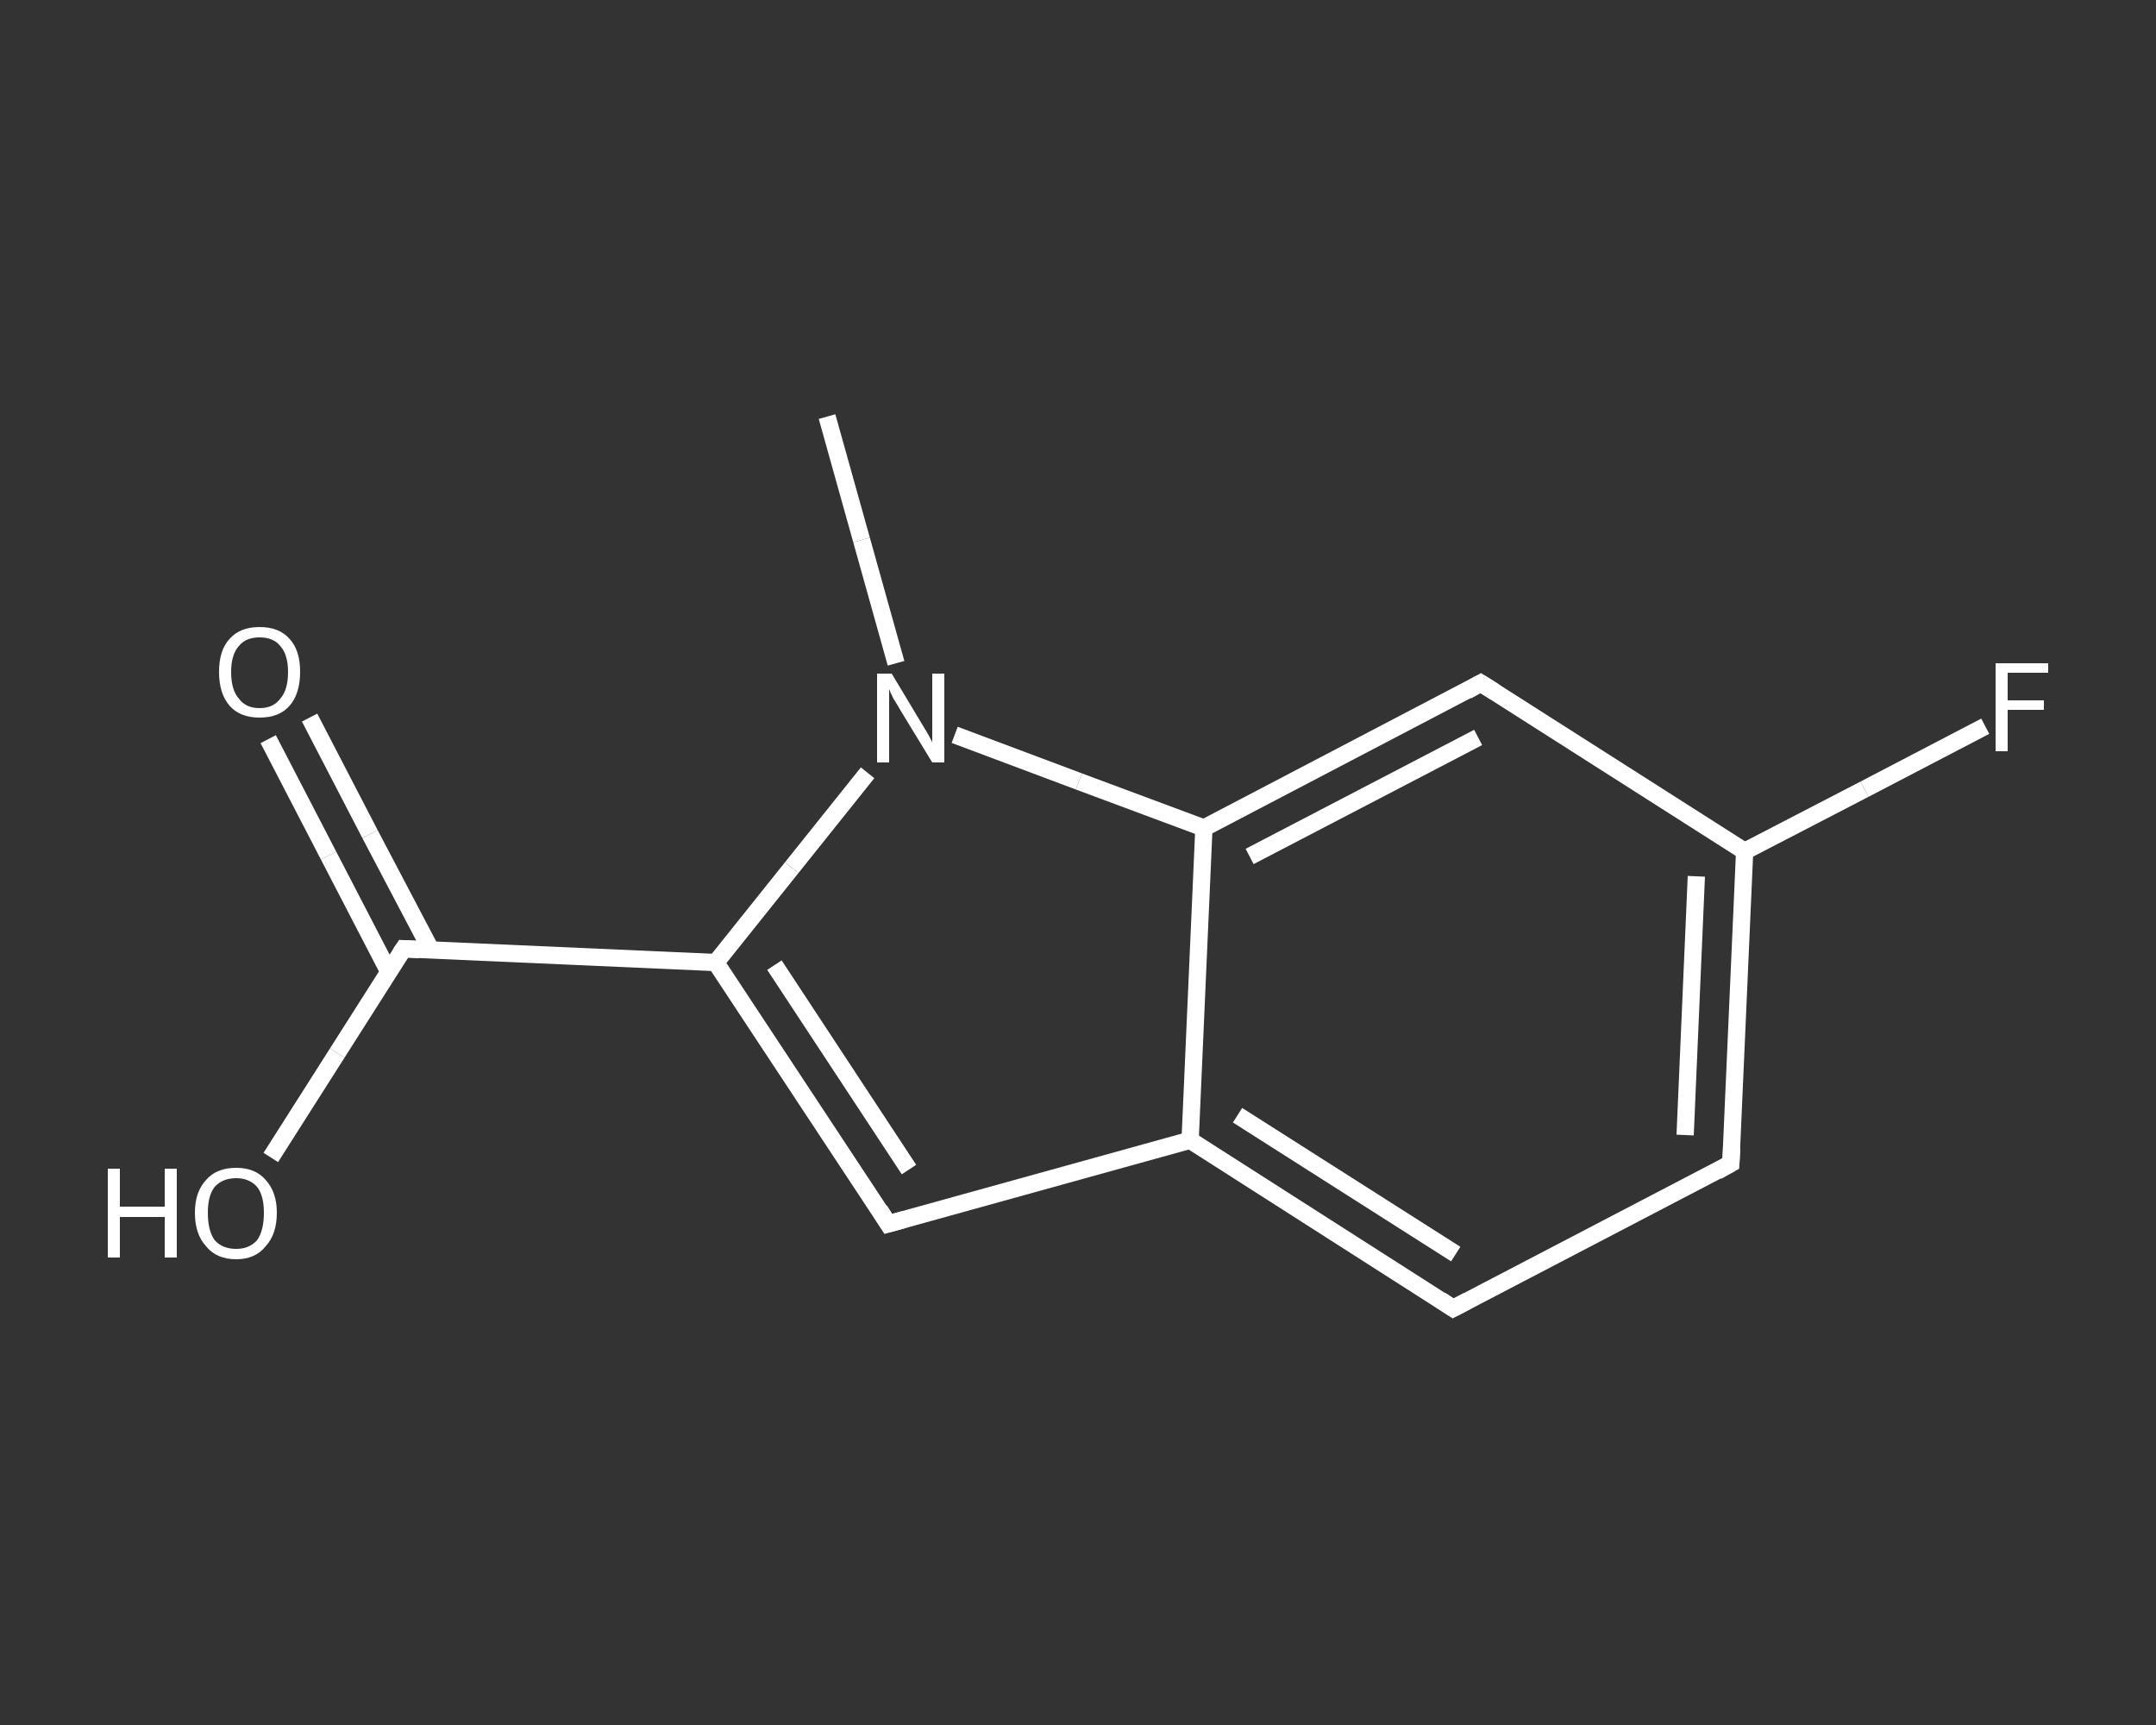 <?xml version='1.0' encoding='iso-8859-1'?>
<svg version='1.1' baseProfile='full'
              xmlns='http://www.w3.org/2000/svg'
                      xmlns:rdkit='http://www.rdkit.org/xml'
                      xmlns:xlink='http://www.w3.org/1999/xlink'
                  xml:space='preserve'
width='250px' height='200px' viewBox='0 0 250 200'>
<rect x="0" y="0" width="250" height="200" fill="#333333" stroke="none"/>
<!-- END OF HEADER -->
<rect style='opacity:1.0;fill:transparent;stroke:none' width='250.0' height='200.0' x='0.0' y='0.0'> </rect>
<path class='bond-0 atom-0 atom-1' d='M 95.9,48.3 L 99.9,62.6' style='fill:none;fill-rule:evenodd;stroke:#FFFFFF;stroke-width:2.0px;stroke-linecap:butt;stroke-linejoin:miter;stroke-opacity:1' />
<path class='bond-0 atom-0 atom-1' d='M 99.9,62.6 L 103.9,76.9' style='fill:none;fill-rule:evenodd;stroke:#FFFFFF;stroke-width:2.0px;stroke-linecap:butt;stroke-linejoin:miter;stroke-opacity:1' />
<path class='bond-1 atom-1 atom-2' d='M 100.6,89.6 L 91.8,100.6' style='fill:none;fill-rule:evenodd;stroke:#FFFFFF;stroke-width:2.0px;stroke-linecap:butt;stroke-linejoin:miter;stroke-opacity:1' />
<path class='bond-1 atom-1 atom-2' d='M 91.8,100.6 L 83.0,111.6' style='fill:none;fill-rule:evenodd;stroke:#FFFFFF;stroke-width:2.0px;stroke-linecap:butt;stroke-linejoin:miter;stroke-opacity:1' />
<path class='bond-2 atom-2 atom-3' d='M 83.0,111.6 L 46.8,110.0' style='fill:none;fill-rule:evenodd;stroke:#FFFFFF;stroke-width:2.0px;stroke-linecap:butt;stroke-linejoin:miter;stroke-opacity:1' />
<path class='bond-3 atom-3 atom-4' d='M 50.0,110.2 L 42.9,96.7' style='fill:none;fill-rule:evenodd;stroke:#FFFFFF;stroke-width:2.0px;stroke-linecap:butt;stroke-linejoin:miter;stroke-opacity:1' />
<path class='bond-3 atom-3 atom-4' d='M 42.9,96.7 L 35.9,83.2' style='fill:none;fill-rule:evenodd;stroke:#FFFFFF;stroke-width:2.0px;stroke-linecap:butt;stroke-linejoin:miter;stroke-opacity:1' />
<path class='bond-3 atom-3 atom-4' d='M 45.1,112.7 L 38.1,99.2' style='fill:none;fill-rule:evenodd;stroke:#FFFFFF;stroke-width:2.0px;stroke-linecap:butt;stroke-linejoin:miter;stroke-opacity:1' />
<path class='bond-3 atom-3 atom-4' d='M 38.1,99.2 L 31.1,85.7' style='fill:none;fill-rule:evenodd;stroke:#FFFFFF;stroke-width:2.0px;stroke-linecap:butt;stroke-linejoin:miter;stroke-opacity:1' />
<path class='bond-4 atom-3 atom-5' d='M 46.8,110.0 L 39.1,122.1' style='fill:none;fill-rule:evenodd;stroke:#FFFFFF;stroke-width:2.0px;stroke-linecap:butt;stroke-linejoin:miter;stroke-opacity:1' />
<path class='bond-4 atom-3 atom-5' d='M 39.1,122.1 L 31.4,134.2' style='fill:none;fill-rule:evenodd;stroke:#FFFFFF;stroke-width:2.0px;stroke-linecap:butt;stroke-linejoin:miter;stroke-opacity:1' />
<path class='bond-5 atom-2 atom-6' d='M 83.0,111.6 L 103.0,141.9' style='fill:none;fill-rule:evenodd;stroke:#FFFFFF;stroke-width:2.0px;stroke-linecap:butt;stroke-linejoin:miter;stroke-opacity:1' />
<path class='bond-5 atom-2 atom-6' d='M 89.8,111.9 L 105.4,135.6' style='fill:none;fill-rule:evenodd;stroke:#FFFFFF;stroke-width:2.0px;stroke-linecap:butt;stroke-linejoin:miter;stroke-opacity:1' />
<path class='bond-6 atom-6 atom-7' d='M 103.0,141.9 L 138.0,132.2' style='fill:none;fill-rule:evenodd;stroke:#FFFFFF;stroke-width:2.0px;stroke-linecap:butt;stroke-linejoin:miter;stroke-opacity:1' />
<path class='bond-7 atom-7 atom-8' d='M 138.0,132.2 L 168.5,151.7' style='fill:none;fill-rule:evenodd;stroke:#FFFFFF;stroke-width:2.0px;stroke-linecap:butt;stroke-linejoin:miter;stroke-opacity:1' />
<path class='bond-7 atom-7 atom-8' d='M 143.5,129.3 L 168.8,145.4' style='fill:none;fill-rule:evenodd;stroke:#FFFFFF;stroke-width:2.0px;stroke-linecap:butt;stroke-linejoin:miter;stroke-opacity:1' />
<path class='bond-8 atom-8 atom-9' d='M 168.5,151.7 L 200.7,134.9' style='fill:none;fill-rule:evenodd;stroke:#FFFFFF;stroke-width:2.0px;stroke-linecap:butt;stroke-linejoin:miter;stroke-opacity:1' />
<path class='bond-9 atom-9 atom-10' d='M 200.7,134.9 L 202.3,98.7' style='fill:none;fill-rule:evenodd;stroke:#FFFFFF;stroke-width:2.0px;stroke-linecap:butt;stroke-linejoin:miter;stroke-opacity:1' />
<path class='bond-9 atom-9 atom-10' d='M 195.4,131.6 L 196.7,101.6' style='fill:none;fill-rule:evenodd;stroke:#FFFFFF;stroke-width:2.0px;stroke-linecap:butt;stroke-linejoin:miter;stroke-opacity:1' />
<path class='bond-10 atom-10 atom-11' d='M 202.3,98.7 L 216.2,91.5' style='fill:none;fill-rule:evenodd;stroke:#FFFFFF;stroke-width:2.0px;stroke-linecap:butt;stroke-linejoin:miter;stroke-opacity:1' />
<path class='bond-10 atom-10 atom-11' d='M 216.2,91.5 L 230.2,84.2' style='fill:none;fill-rule:evenodd;stroke:#FFFFFF;stroke-width:2.0px;stroke-linecap:butt;stroke-linejoin:miter;stroke-opacity:1' />
<path class='bond-11 atom-10 atom-12' d='M 202.3,98.7 L 171.7,79.2' style='fill:none;fill-rule:evenodd;stroke:#FFFFFF;stroke-width:2.0px;stroke-linecap:butt;stroke-linejoin:miter;stroke-opacity:1' />
<path class='bond-12 atom-12 atom-13' d='M 171.7,79.2 L 139.6,96.0' style='fill:none;fill-rule:evenodd;stroke:#FFFFFF;stroke-width:2.0px;stroke-linecap:butt;stroke-linejoin:miter;stroke-opacity:1' />
<path class='bond-12 atom-12 atom-13' d='M 171.4,85.5 L 144.9,99.3' style='fill:none;fill-rule:evenodd;stroke:#FFFFFF;stroke-width:2.0px;stroke-linecap:butt;stroke-linejoin:miter;stroke-opacity:1' />
<path class='bond-13 atom-13 atom-1' d='M 139.6,96.0 L 125.1,90.6' style='fill:none;fill-rule:evenodd;stroke:#FFFFFF;stroke-width:2.0px;stroke-linecap:butt;stroke-linejoin:miter;stroke-opacity:1' />
<path class='bond-13 atom-13 atom-1' d='M 125.1,90.6 L 110.7,85.2' style='fill:none;fill-rule:evenodd;stroke:#FFFFFF;stroke-width:2.0px;stroke-linecap:butt;stroke-linejoin:miter;stroke-opacity:1' />
<path class='bond-14 atom-13 atom-7' d='M 139.6,96.0 L 138.0,132.2' style='fill:none;fill-rule:evenodd;stroke:#FFFFFF;stroke-width:2.0px;stroke-linecap:butt;stroke-linejoin:miter;stroke-opacity:1' />
<path d='M 48.6,110.1 L 46.8,110.0 L 46.4,110.6' style='fill:none;stroke:#FFFFFF;stroke-width:2.0px;stroke-linecap:butt;stroke-linejoin:miter;stroke-opacity:1;' />
<path d='M 102.0,140.3 L 103.0,141.9 L 104.8,141.4' style='fill:none;stroke:#FFFFFF;stroke-width:2.0px;stroke-linecap:butt;stroke-linejoin:miter;stroke-opacity:1;' />
<path d='M 167.0,150.7 L 168.5,151.7 L 170.2,150.8' style='fill:none;stroke:#FFFFFF;stroke-width:2.0px;stroke-linecap:butt;stroke-linejoin:miter;stroke-opacity:1;' />
<path d='M 199.1,135.8 L 200.7,134.9 L 200.8,133.1' style='fill:none;stroke:#FFFFFF;stroke-width:2.0px;stroke-linecap:butt;stroke-linejoin:miter;stroke-opacity:1;' />
<path d='M 173.3,80.2 L 171.7,79.2 L 170.1,80.1' style='fill:none;stroke:#FFFFFF;stroke-width:2.0px;stroke-linecap:butt;stroke-linejoin:miter;stroke-opacity:1;' />
<path class='atom-1' d='M 103.4 78.1
L 106.7 83.6
Q 107.0 84.1, 107.6 85.1
Q 108.1 86.0, 108.1 86.1
L 108.1 78.1
L 109.5 78.1
L 109.5 88.4
L 108.1 88.4
L 104.5 82.5
Q 104.1 81.8, 103.6 81.0
Q 103.2 80.2, 103.1 79.9
L 103.1 88.4
L 101.7 88.4
L 101.7 78.1
L 103.4 78.1
' fill='#FFFFFF'/>
<path class='atom-4' d='M 25.4 77.9
Q 25.4 75.4, 26.6 74.1
Q 27.8 72.7, 30.1 72.7
Q 32.4 72.7, 33.6 74.1
Q 34.8 75.4, 34.8 77.9
Q 34.8 80.4, 33.6 81.8
Q 32.4 83.2, 30.1 83.2
Q 27.8 83.2, 26.6 81.8
Q 25.4 80.4, 25.4 77.9
M 30.1 82.1
Q 31.7 82.1, 32.5 81.0
Q 33.4 80.0, 33.4 77.9
Q 33.4 75.9, 32.5 74.9
Q 31.7 73.9, 30.1 73.9
Q 28.5 73.9, 27.7 74.9
Q 26.8 75.9, 26.8 77.9
Q 26.8 80.0, 27.7 81.0
Q 28.5 82.1, 30.1 82.1
' fill='#FFFFFF'/>
<path class='atom-5' d='M 12.5 135.5
L 13.9 135.5
L 13.9 139.9
L 19.1 139.9
L 19.1 135.5
L 20.5 135.5
L 20.5 145.8
L 19.1 145.8
L 19.1 141.1
L 13.9 141.1
L 13.9 145.8
L 12.5 145.8
L 12.5 135.5
' fill='#FFFFFF'/>
<path class='atom-5' d='M 22.6 140.6
Q 22.6 138.2, 23.9 136.8
Q 25.1 135.4, 27.4 135.4
Q 29.6 135.4, 30.8 136.8
Q 32.1 138.2, 32.1 140.6
Q 32.1 143.1, 30.8 144.5
Q 29.6 146.0, 27.4 146.0
Q 25.1 146.0, 23.9 144.5
Q 22.6 143.1, 22.6 140.6
M 27.4 144.8
Q 28.9 144.8, 29.8 143.8
Q 30.6 142.7, 30.6 140.6
Q 30.6 138.6, 29.8 137.6
Q 28.9 136.6, 27.4 136.6
Q 25.8 136.6, 24.9 137.6
Q 24.1 138.6, 24.1 140.6
Q 24.1 142.7, 24.9 143.8
Q 25.8 144.8, 27.4 144.8
' fill='#FFFFFF'/>
<path class='atom-11' d='M 231.4 76.9
L 237.5 76.9
L 237.5 78.0
L 232.8 78.0
L 232.8 81.2
L 237.0 81.2
L 237.0 82.3
L 232.8 82.3
L 232.8 87.1
L 231.4 87.1
L 231.4 76.9
' fill='#FFFFFF'/>
</svg>
